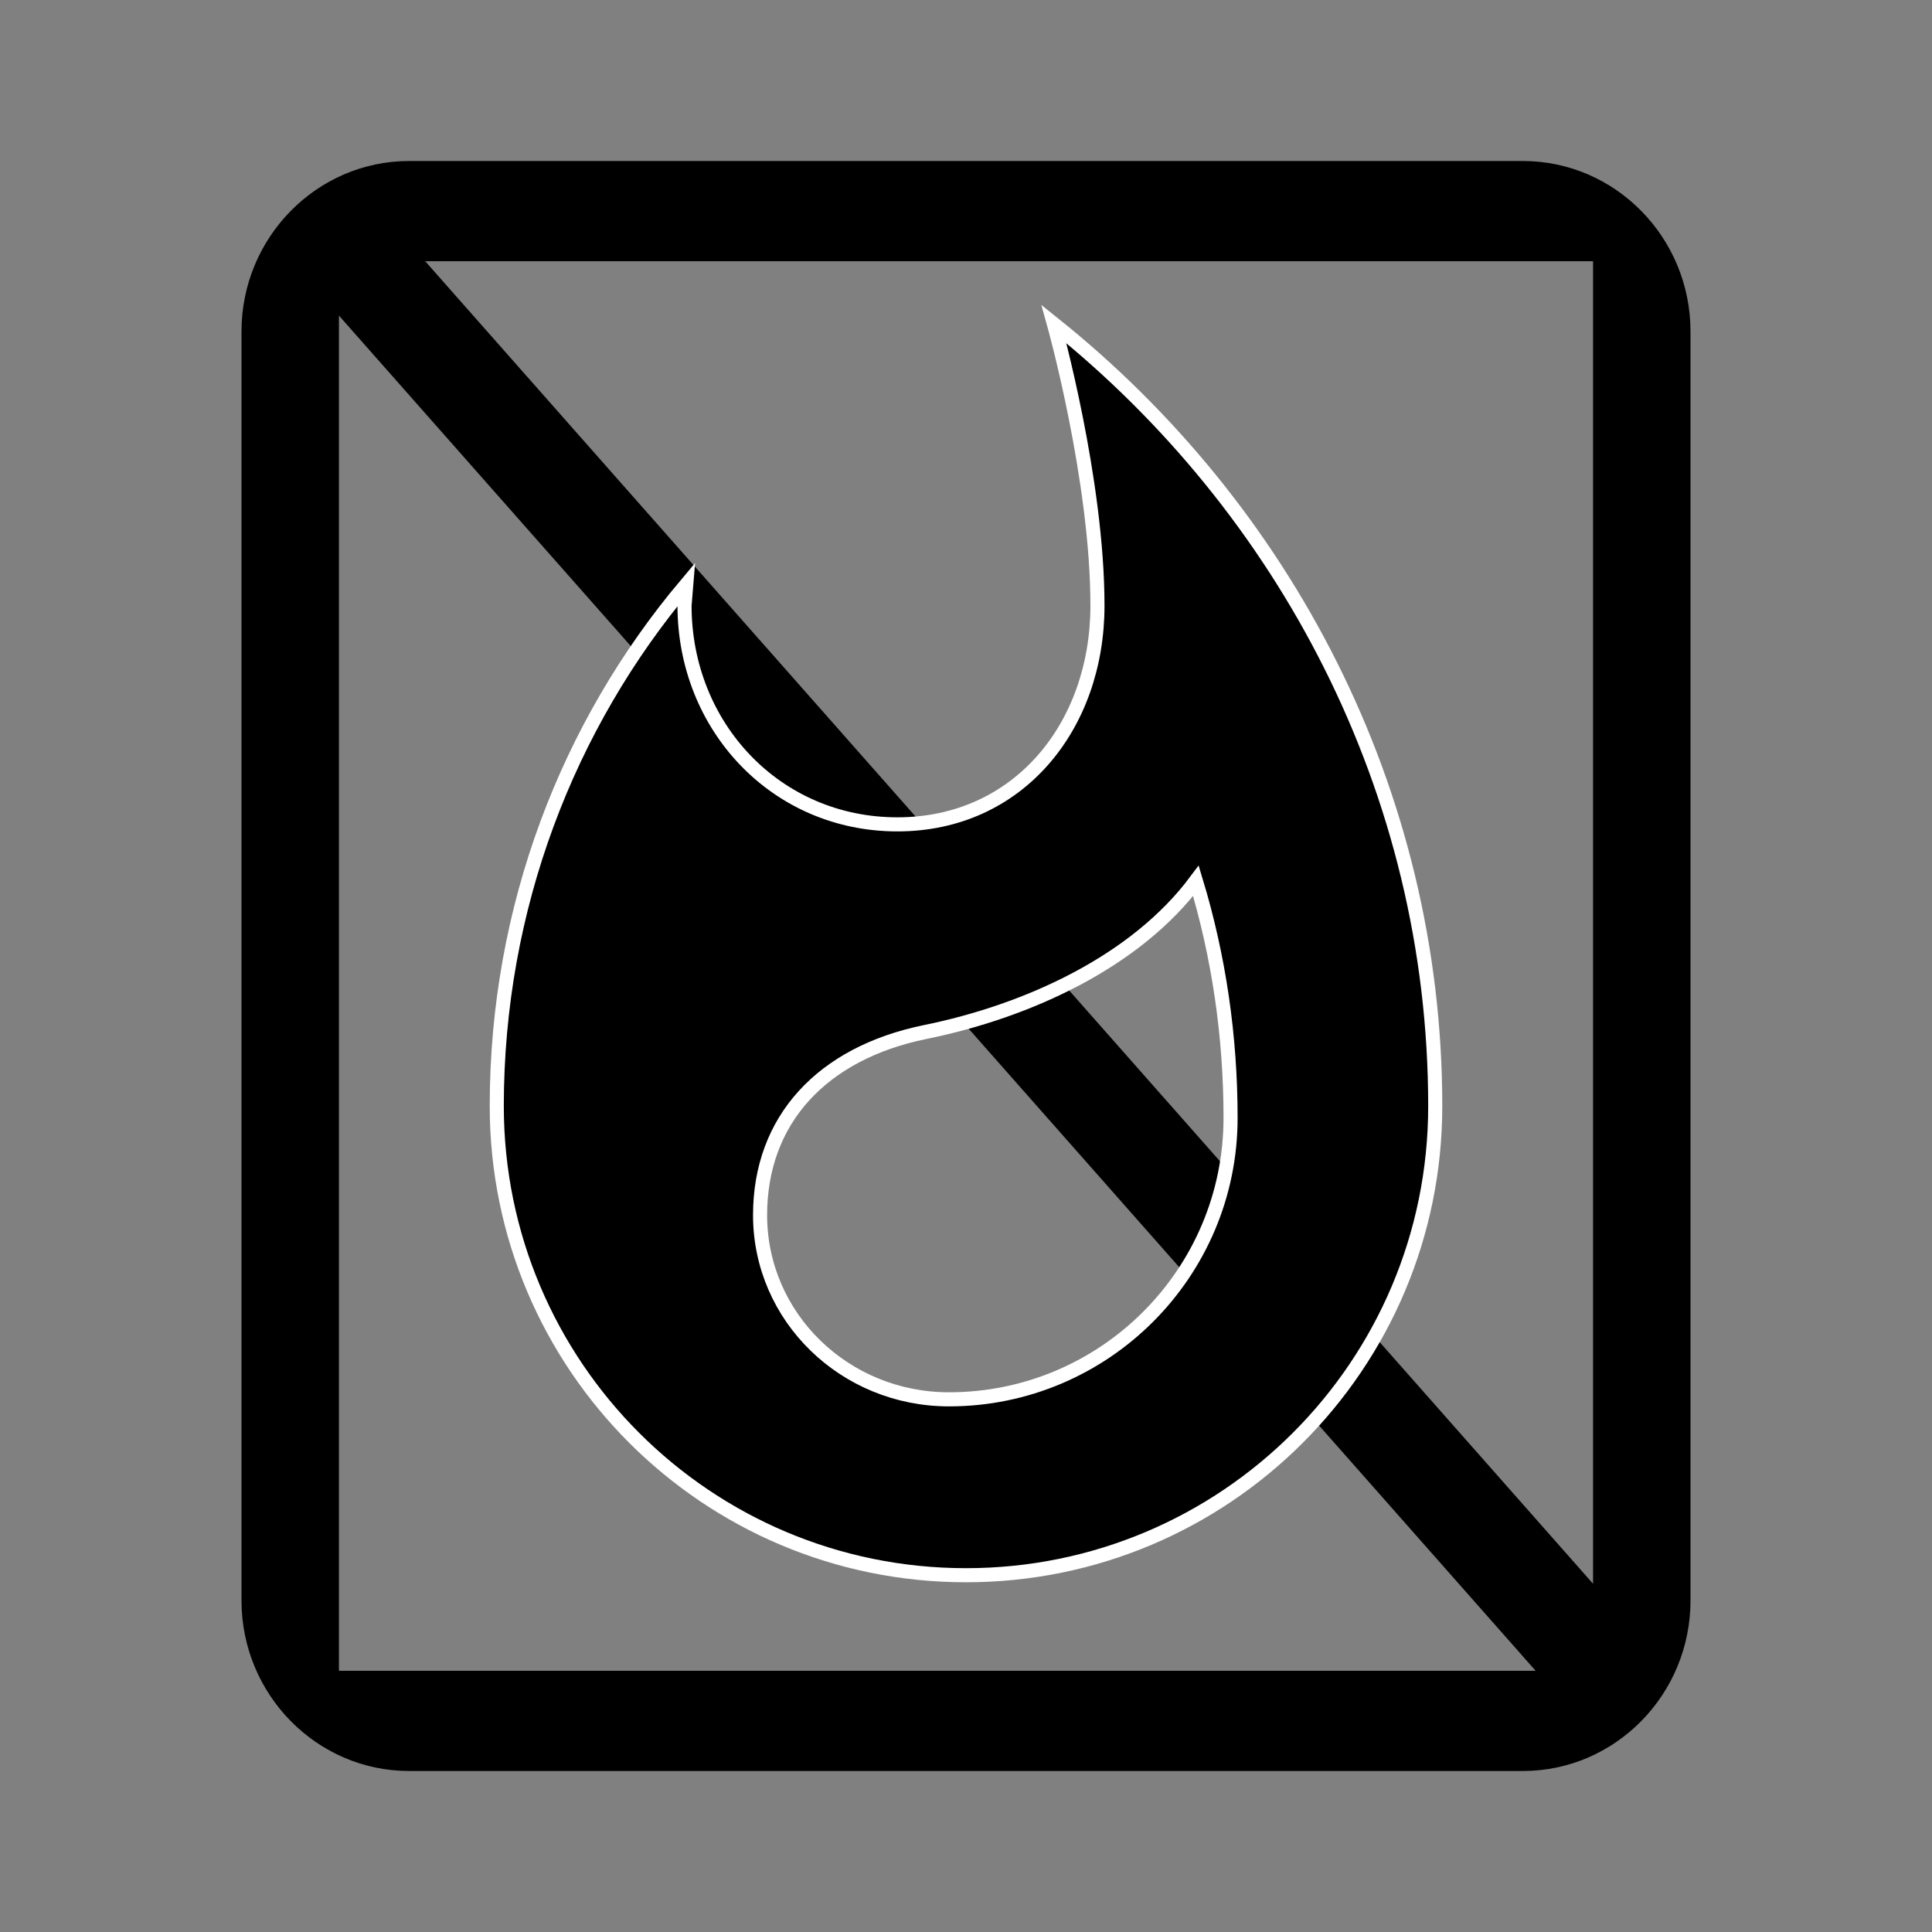 <?xml version="1.0" encoding="utf-8"?>
<svg version="1.1" id="icon-flameproof" xmlns="http://www.w3.org/2000/svg" xmlns:xlink="http://www.w3.org/1999/xlink"
	 x="0" y="0" width="48px" height="48px" viewBox="0 0 48 48" style="enable-background:new 0 0 48 48;" xml:space="preserve">
	<rect x="0" y="0" width="48" height="48" fill="#808080" stroke="none"/>
	<rect fill="none" width="48" height="48"/>
	<g>
		<path fill="#000000" d="M37.834,4H10.166C7.869,4,6,5.9,6,8.236v31.528C6,42.1,7.869,44,10.166,44h27.669C40.131,44,42,42.1,42,39.764V8.236
			C42,5.9,40.131,4,37.834,4z M39.579,6.49v32.858L10.564,6.49H39.579z M8.421,41.51V7.841L38.152,41.51H8.421z"/>
		<path fill="#000000" stroke="#ffffff" stroke-width="0.35" stroke-miterlimit="10"
			d="M26.186,8.052c0,0,1.08,3.861,1.08,6.994c0,3.001-1.967,5.435-4.971,5.435c-3.018,0-5.288-2.434-5.288-5.435
			l0.043-0.525c-2.944,3.497-4.708,8.032-4.708,12.957c0,6.441,5.217,11.658,11.658,11.658s11.658-5.217,11.658-11.658
			C35.658,19.622,31.885,12.613,26.186,8.052z M23.578,34.766c-2.594,0-4.694-2.041-4.694-4.577c0-2.361,1.532-4.02,4.094-4.547
			c2.58-0.523,5.248-1.764,6.734-3.757c0.57,1.881,0.861,3.861,0.861,5.888C30.573,31.631,27.438,34.766,23.578,34.766z"/>
	</g>
</svg>
